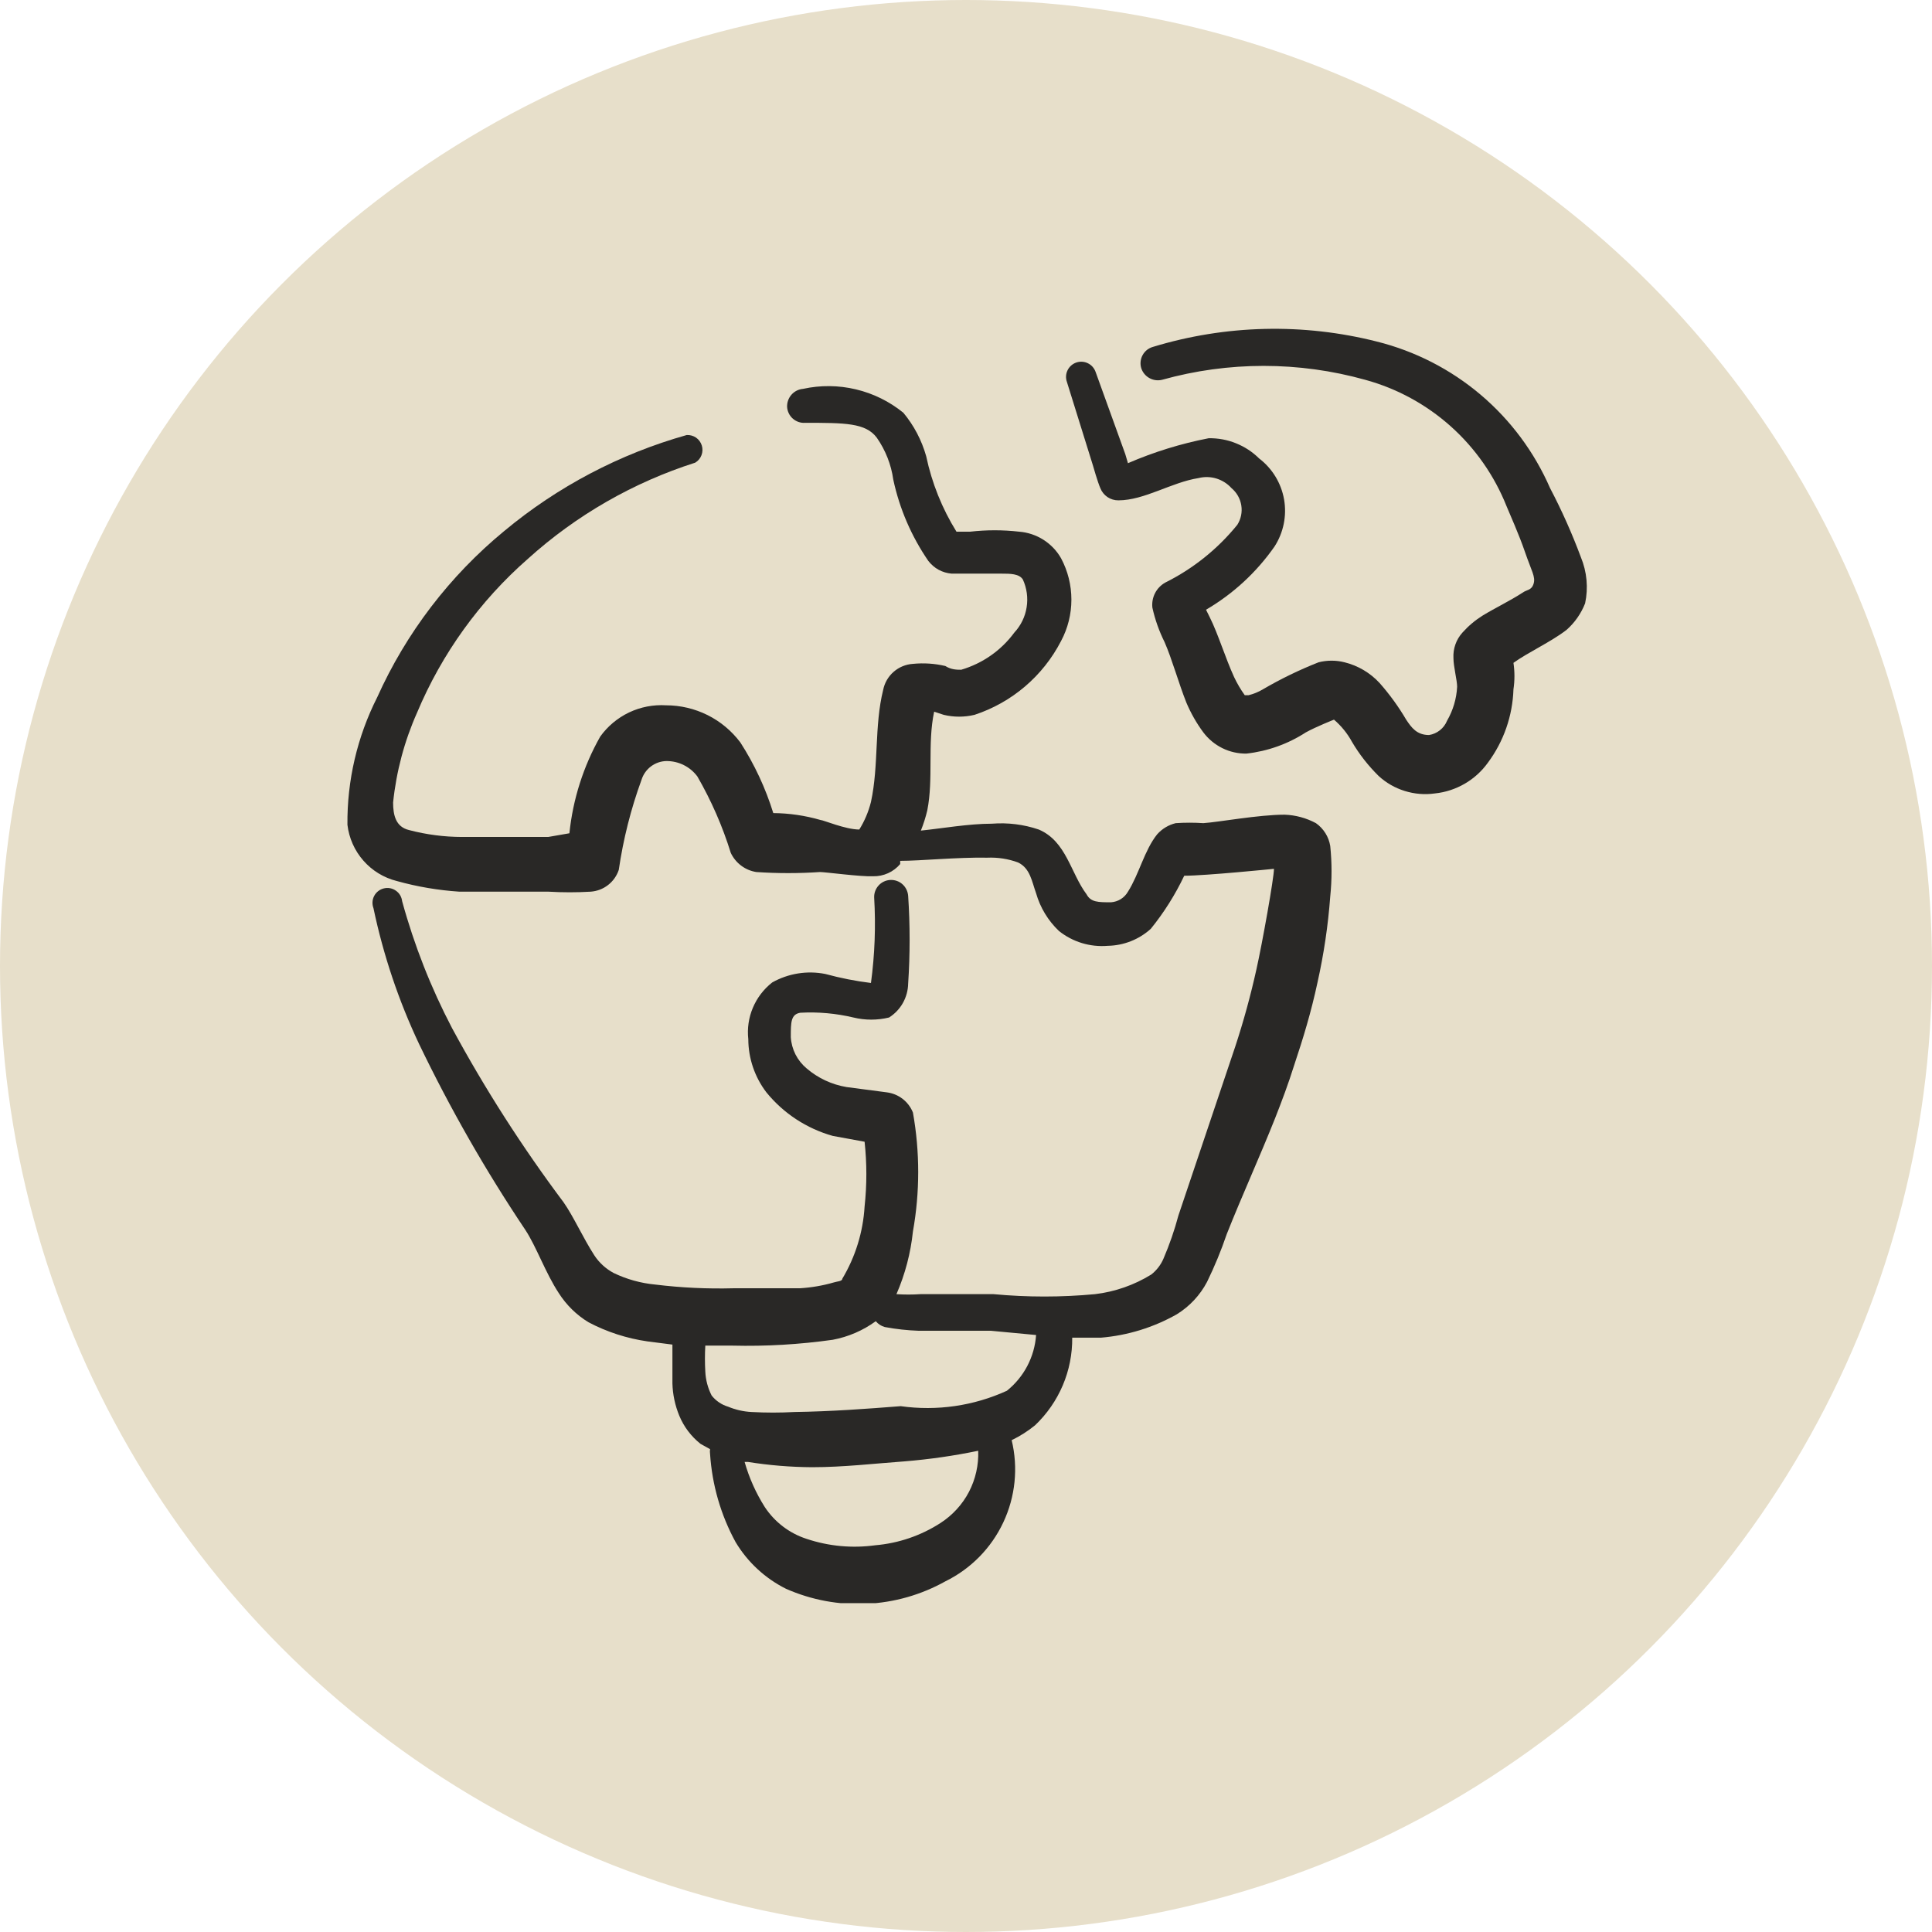 <?xml version="1.0" encoding="UTF-8"?> <svg xmlns="http://www.w3.org/2000/svg" width="47" height="47" viewBox="0 0 47 47" fill="none"><circle cx="23.5" cy="23.5" r="23.5" fill="#E7DFCA"></circle><g clip-path="url(#clip0_418_1834)"><path d="M32.013 20.025C31.778 19.899 31.517 19.828 31.25 19.819C30.617 19.819 29.649 20 29.274 20.025C29.05 20.01 28.826 20.01 28.602 20.025C28.427 20.067 28.27 20.162 28.15 20.297C27.84 20.684 27.711 21.265 27.44 21.692C27.398 21.765 27.338 21.828 27.266 21.873C27.194 21.918 27.111 21.944 27.027 21.95C26.717 21.95 26.536 21.95 26.433 21.756C26.045 21.24 25.942 20.465 25.27 20.18C24.905 20.056 24.518 20.008 24.133 20.038C23.565 20.038 22.906 20.155 22.402 20.206C22.466 20.047 22.518 19.883 22.558 19.715C22.712 18.94 22.558 18.101 22.725 17.313L22.958 17.39C23.204 17.449 23.461 17.449 23.707 17.39C24.617 17.091 25.373 16.446 25.812 15.595C25.978 15.285 26.064 14.939 26.064 14.588C26.064 14.236 25.978 13.89 25.812 13.58C25.708 13.397 25.56 13.243 25.382 13.13C25.204 13.018 25.002 12.95 24.792 12.934C24.397 12.889 23.998 12.889 23.604 12.934H23.268C22.918 12.37 22.669 11.749 22.532 11.1C22.423 10.712 22.234 10.351 21.976 10.041C21.639 9.767 21.244 9.572 20.822 9.472C20.399 9.371 19.959 9.367 19.535 9.46C19.427 9.469 19.326 9.52 19.254 9.602C19.182 9.684 19.144 9.79 19.148 9.899C19.151 9.953 19.165 10.006 19.189 10.055C19.212 10.104 19.246 10.148 19.287 10.184C19.327 10.22 19.375 10.247 19.426 10.265C19.478 10.283 19.532 10.29 19.587 10.286C20.555 10.286 21.059 10.286 21.33 10.648C21.542 10.952 21.68 11.301 21.731 11.668C21.883 12.377 22.173 13.048 22.583 13.645C22.651 13.733 22.736 13.807 22.834 13.861C22.932 13.914 23.04 13.946 23.152 13.955H24.366C24.573 13.955 24.792 13.955 24.883 14.097C24.98 14.308 25.012 14.544 24.975 14.774C24.939 15.004 24.834 15.218 24.676 15.388C24.356 15.823 23.902 16.14 23.384 16.293C23.281 16.293 23.139 16.293 22.997 16.202C22.739 16.141 22.472 16.124 22.209 16.15C22.035 16.161 21.87 16.229 21.739 16.344C21.608 16.458 21.519 16.613 21.485 16.783C21.266 17.662 21.382 18.617 21.188 19.509C21.129 19.746 21.033 19.973 20.904 20.18C20.568 20.18 20.026 19.948 19.961 19.948C19.587 19.84 19.201 19.783 18.812 19.78C18.624 19.174 18.355 18.596 18.011 18.062C17.8 17.781 17.527 17.553 17.213 17.396C16.899 17.24 16.553 17.158 16.203 17.158C15.893 17.139 15.584 17.199 15.303 17.332C15.023 17.466 14.781 17.668 14.601 17.92C14.192 18.644 13.937 19.444 13.852 20.271L13.335 20.361H11.242C10.806 20.36 10.373 20.304 9.951 20.193C9.628 20.116 9.563 19.832 9.563 19.522C9.641 18.768 9.837 18.031 10.145 17.339C10.748 15.901 11.671 14.62 12.844 13.593C14.018 12.533 15.406 11.736 16.913 11.255C16.983 11.213 17.036 11.15 17.065 11.074C17.094 10.999 17.097 10.915 17.073 10.838C17.049 10.761 17 10.693 16.934 10.647C16.867 10.601 16.787 10.579 16.706 10.583C15.077 11.042 13.563 11.838 12.263 12.921C10.937 14.014 9.88 15.397 9.176 16.964C8.69 17.925 8.442 18.988 8.452 20.064C8.49 20.387 8.625 20.692 8.84 20.936C9.054 21.181 9.338 21.354 9.654 21.433C10.152 21.572 10.662 21.658 11.178 21.692H13.348C13.688 21.712 14.028 21.712 14.368 21.692C14.522 21.681 14.669 21.626 14.791 21.531C14.913 21.437 15.004 21.308 15.053 21.162C15.162 20.413 15.348 19.677 15.608 18.966C15.649 18.837 15.73 18.723 15.839 18.642C15.948 18.561 16.079 18.516 16.215 18.514C16.361 18.514 16.504 18.547 16.634 18.612C16.765 18.677 16.878 18.772 16.965 18.889C17.304 19.477 17.577 20.1 17.778 20.749C17.836 20.871 17.922 20.977 18.03 21.058C18.139 21.14 18.265 21.193 18.398 21.214C18.914 21.249 19.432 21.249 19.948 21.214C20.078 21.214 20.93 21.33 21.24 21.317C21.365 21.32 21.489 21.294 21.603 21.243C21.717 21.192 21.818 21.115 21.899 21.02V20.942C22.402 20.942 23.281 20.852 24.017 20.865C24.272 20.854 24.527 20.893 24.766 20.981C25.063 21.123 25.102 21.446 25.205 21.73C25.305 22.08 25.497 22.397 25.761 22.648C26.096 22.916 26.521 23.045 26.949 23.009C27.336 23.002 27.708 22.856 27.995 22.596C28.317 22.199 28.59 21.765 28.809 21.304C29.326 21.304 30.992 21.136 30.992 21.136C30.992 21.356 30.708 22.945 30.566 23.578C30.425 24.214 30.253 24.844 30.049 25.463L28.667 29.571C28.572 29.928 28.451 30.277 28.305 30.617C28.241 30.769 28.138 30.902 28.008 31.005C27.592 31.262 27.125 31.425 26.639 31.483C25.819 31.56 24.993 31.56 24.172 31.483H22.39C22.196 31.496 22.002 31.496 21.808 31.483C22.019 30.998 22.154 30.484 22.209 29.958C22.38 29.002 22.38 28.022 22.209 27.065C22.157 26.934 22.071 26.82 21.959 26.733C21.848 26.647 21.715 26.592 21.576 26.574L20.594 26.445C20.236 26.385 19.901 26.229 19.625 25.993C19.512 25.899 19.419 25.783 19.352 25.652C19.286 25.521 19.247 25.378 19.238 25.231C19.238 24.869 19.238 24.675 19.47 24.637C19.904 24.613 20.339 24.653 20.762 24.753C21.046 24.822 21.343 24.822 21.628 24.753C21.768 24.665 21.884 24.543 21.965 24.399C22.046 24.254 22.09 24.092 22.093 23.926C22.14 23.217 22.14 22.505 22.093 21.795C22.089 21.741 22.075 21.688 22.051 21.639C22.027 21.59 21.994 21.546 21.953 21.51C21.913 21.474 21.865 21.446 21.814 21.429C21.762 21.411 21.708 21.404 21.653 21.407C21.546 21.414 21.445 21.462 21.373 21.542C21.301 21.622 21.262 21.726 21.266 21.834C21.307 22.528 21.281 23.224 21.188 23.913C20.813 23.867 20.442 23.793 20.078 23.694C19.636 23.606 19.178 23.68 18.786 23.9C18.579 24.062 18.417 24.274 18.315 24.516C18.213 24.758 18.175 25.022 18.204 25.282C18.206 25.749 18.361 26.203 18.644 26.574C19.06 27.085 19.624 27.455 20.258 27.633L21.033 27.775C21.09 28.299 21.09 28.828 21.033 29.351C20.996 29.972 20.81 30.574 20.491 31.108C20.491 31.172 20.362 31.172 20.284 31.198C20.015 31.276 19.737 31.323 19.457 31.34H17.843C17.209 31.357 16.574 31.327 15.944 31.25C15.59 31.217 15.244 31.121 14.924 30.966C14.736 30.864 14.576 30.718 14.459 30.54C14.175 30.1 13.955 29.597 13.71 29.248C12.703 27.904 11.796 26.488 10.997 25.011C10.483 24.029 10.076 22.994 9.783 21.924C9.777 21.873 9.761 21.824 9.735 21.779C9.709 21.735 9.673 21.697 9.631 21.668C9.589 21.638 9.542 21.618 9.491 21.608C9.441 21.598 9.389 21.6 9.339 21.612C9.289 21.624 9.242 21.646 9.201 21.678C9.161 21.709 9.127 21.749 9.103 21.795C9.079 21.84 9.065 21.89 9.062 21.941C9.059 21.993 9.067 22.044 9.085 22.092C9.325 23.234 9.697 24.344 10.196 25.399C10.949 26.965 11.812 28.476 12.78 29.92C13.051 30.333 13.27 30.966 13.593 31.457C13.777 31.746 14.024 31.989 14.317 32.167C14.764 32.403 15.249 32.56 15.75 32.632L16.358 32.71V33.653C16.365 33.923 16.422 34.19 16.525 34.44C16.636 34.709 16.814 34.944 17.042 35.125L17.274 35.254C17.268 35.293 17.268 35.332 17.274 35.37C17.323 36.122 17.534 36.854 17.895 37.515C18.187 38.003 18.613 38.397 19.122 38.651C19.738 38.923 20.408 39.048 21.08 39.016C21.753 38.985 22.409 38.798 22.997 38.47C23.616 38.166 24.114 37.661 24.407 37.036C24.701 36.411 24.773 35.706 24.611 35.035C24.814 34.937 25.005 34.816 25.18 34.673C25.469 34.399 25.698 34.068 25.854 33.702C26.01 33.335 26.088 32.94 26.084 32.542H26.781C27.431 32.488 28.061 32.294 28.628 31.973C28.939 31.781 29.194 31.509 29.364 31.185C29.548 30.808 29.708 30.42 29.843 30.023C30.217 29.08 30.643 28.15 31.018 27.207C31.186 26.781 31.341 26.367 31.483 25.915C31.703 25.257 31.896 24.624 32.051 23.9C32.205 23.211 32.309 22.512 32.361 21.808C32.403 21.4 32.403 20.989 32.361 20.581C32.343 20.47 32.303 20.363 32.243 20.268C32.183 20.172 32.105 20.09 32.013 20.025ZM22.88 37.05C22.403 37.358 21.858 37.544 21.292 37.592C20.732 37.669 20.161 37.616 19.625 37.437C19.207 37.303 18.847 37.029 18.605 36.662C18.39 36.322 18.224 35.952 18.114 35.564H18.192C18.709 35.647 19.231 35.69 19.755 35.693C20.517 35.693 21.279 35.603 22.002 35.551C22.605 35.502 23.205 35.416 23.797 35.293C23.81 35.64 23.732 35.985 23.572 36.293C23.411 36.601 23.172 36.861 22.88 37.05ZM24.495 33.833C23.687 34.202 22.791 34.332 21.912 34.208C21.085 34.273 20.22 34.337 19.328 34.35C18.98 34.369 18.631 34.369 18.282 34.35C18.087 34.34 17.894 34.296 17.714 34.221C17.555 34.174 17.416 34.079 17.313 33.95C17.22 33.769 17.168 33.571 17.158 33.368C17.146 33.157 17.146 32.946 17.158 32.735H17.817C18.633 32.755 19.45 32.707 20.258 32.593C20.636 32.522 20.994 32.368 21.305 32.141C21.362 32.21 21.438 32.259 21.524 32.283C21.797 32.334 22.073 32.364 22.351 32.374H24.108L25.205 32.477C25.187 32.74 25.114 32.996 24.992 33.229C24.87 33.463 24.7 33.668 24.495 33.833Z" fill="#292826"></path><path d="M38.458 13.554C38.244 12.979 37.994 12.418 37.709 11.875C37.327 10.998 36.749 10.22 36.019 9.602C35.289 8.984 34.426 8.542 33.498 8.31C31.703 7.855 29.818 7.9 28.047 8.439C27.994 8.454 27.945 8.479 27.902 8.513C27.859 8.548 27.823 8.59 27.797 8.638C27.77 8.686 27.754 8.739 27.748 8.794C27.742 8.848 27.747 8.903 27.763 8.956C27.796 9.058 27.866 9.144 27.959 9.196C28.052 9.249 28.162 9.265 28.267 9.24C29.885 8.788 31.596 8.788 33.214 9.24C33.985 9.451 34.697 9.839 35.294 10.373C35.89 10.906 36.354 11.571 36.65 12.314C36.74 12.534 36.947 12.986 37.102 13.438C37.257 13.89 37.36 14.032 37.308 14.2C37.257 14.368 37.14 14.342 37.037 14.42C36.74 14.613 36.365 14.794 36.068 14.975C35.886 15.089 35.721 15.228 35.578 15.388C35.502 15.472 35.443 15.57 35.406 15.676C35.368 15.783 35.352 15.896 35.358 16.008C35.358 16.215 35.448 16.551 35.448 16.706C35.433 16.997 35.349 17.28 35.203 17.533C35.166 17.624 35.106 17.704 35.029 17.765C34.952 17.826 34.861 17.866 34.764 17.881C34.467 17.881 34.337 17.701 34.208 17.507C34.022 17.19 33.805 16.892 33.562 16.616C33.333 16.368 33.037 16.193 32.71 16.112C32.502 16.059 32.285 16.059 32.077 16.112C31.609 16.296 31.155 16.517 30.721 16.77C30.612 16.835 30.495 16.883 30.372 16.913C30.372 16.913 30.308 16.913 30.282 16.913C30.182 16.774 30.096 16.627 30.023 16.473C29.804 15.995 29.636 15.427 29.429 15.014L29.339 14.833C29.999 14.447 30.567 13.923 31.005 13.296C31.224 12.957 31.307 12.548 31.238 12.15C31.168 11.753 30.951 11.396 30.63 11.152C30.469 10.992 30.277 10.867 30.066 10.783C29.856 10.698 29.63 10.657 29.403 10.661C28.729 10.792 28.071 10.995 27.44 11.268L27.375 11.048L26.652 9.046C26.619 8.954 26.552 8.878 26.463 8.836C26.375 8.793 26.273 8.788 26.181 8.82C26.088 8.853 26.012 8.921 25.97 9.009C25.927 9.098 25.922 9.199 25.955 9.292L26.587 11.32C26.587 11.32 26.704 11.733 26.768 11.875C26.802 11.963 26.863 12.039 26.941 12.092C27.02 12.145 27.113 12.173 27.207 12.172C27.84 12.172 28.499 11.733 29.158 11.63C29.301 11.594 29.451 11.598 29.592 11.641C29.733 11.685 29.86 11.765 29.959 11.875C30.086 11.981 30.171 12.13 30.197 12.294C30.224 12.458 30.189 12.626 30.101 12.766C29.623 13.356 29.024 13.836 28.344 14.174C28.239 14.234 28.153 14.323 28.098 14.431C28.043 14.539 28.021 14.661 28.034 14.781C28.098 15.072 28.198 15.354 28.331 15.621C28.512 16.034 28.667 16.603 28.861 17.093C28.97 17.35 29.108 17.593 29.274 17.817C29.396 17.979 29.554 18.11 29.736 18.2C29.917 18.29 30.118 18.335 30.32 18.333C30.836 18.276 31.332 18.099 31.767 17.817C32.025 17.675 32.452 17.507 32.452 17.507C32.63 17.659 32.779 17.843 32.891 18.049C33.069 18.352 33.287 18.629 33.537 18.876C33.719 19.044 33.937 19.169 34.173 19.242C34.41 19.316 34.66 19.337 34.906 19.302C35.162 19.276 35.409 19.195 35.632 19.066C35.855 18.937 36.047 18.762 36.197 18.553C36.581 18.036 36.797 17.414 36.818 16.77C36.85 16.556 36.85 16.339 36.818 16.125C37.179 15.866 37.722 15.621 38.109 15.324C38.309 15.147 38.464 14.926 38.561 14.678C38.642 14.302 38.605 13.91 38.458 13.554Z" fill="#292826"></path></g><defs><clipPath id="clip0_418_1834"><rect width="31" height="31" fill="white" transform="translate(8 8)"></rect></clipPath></defs></svg> 